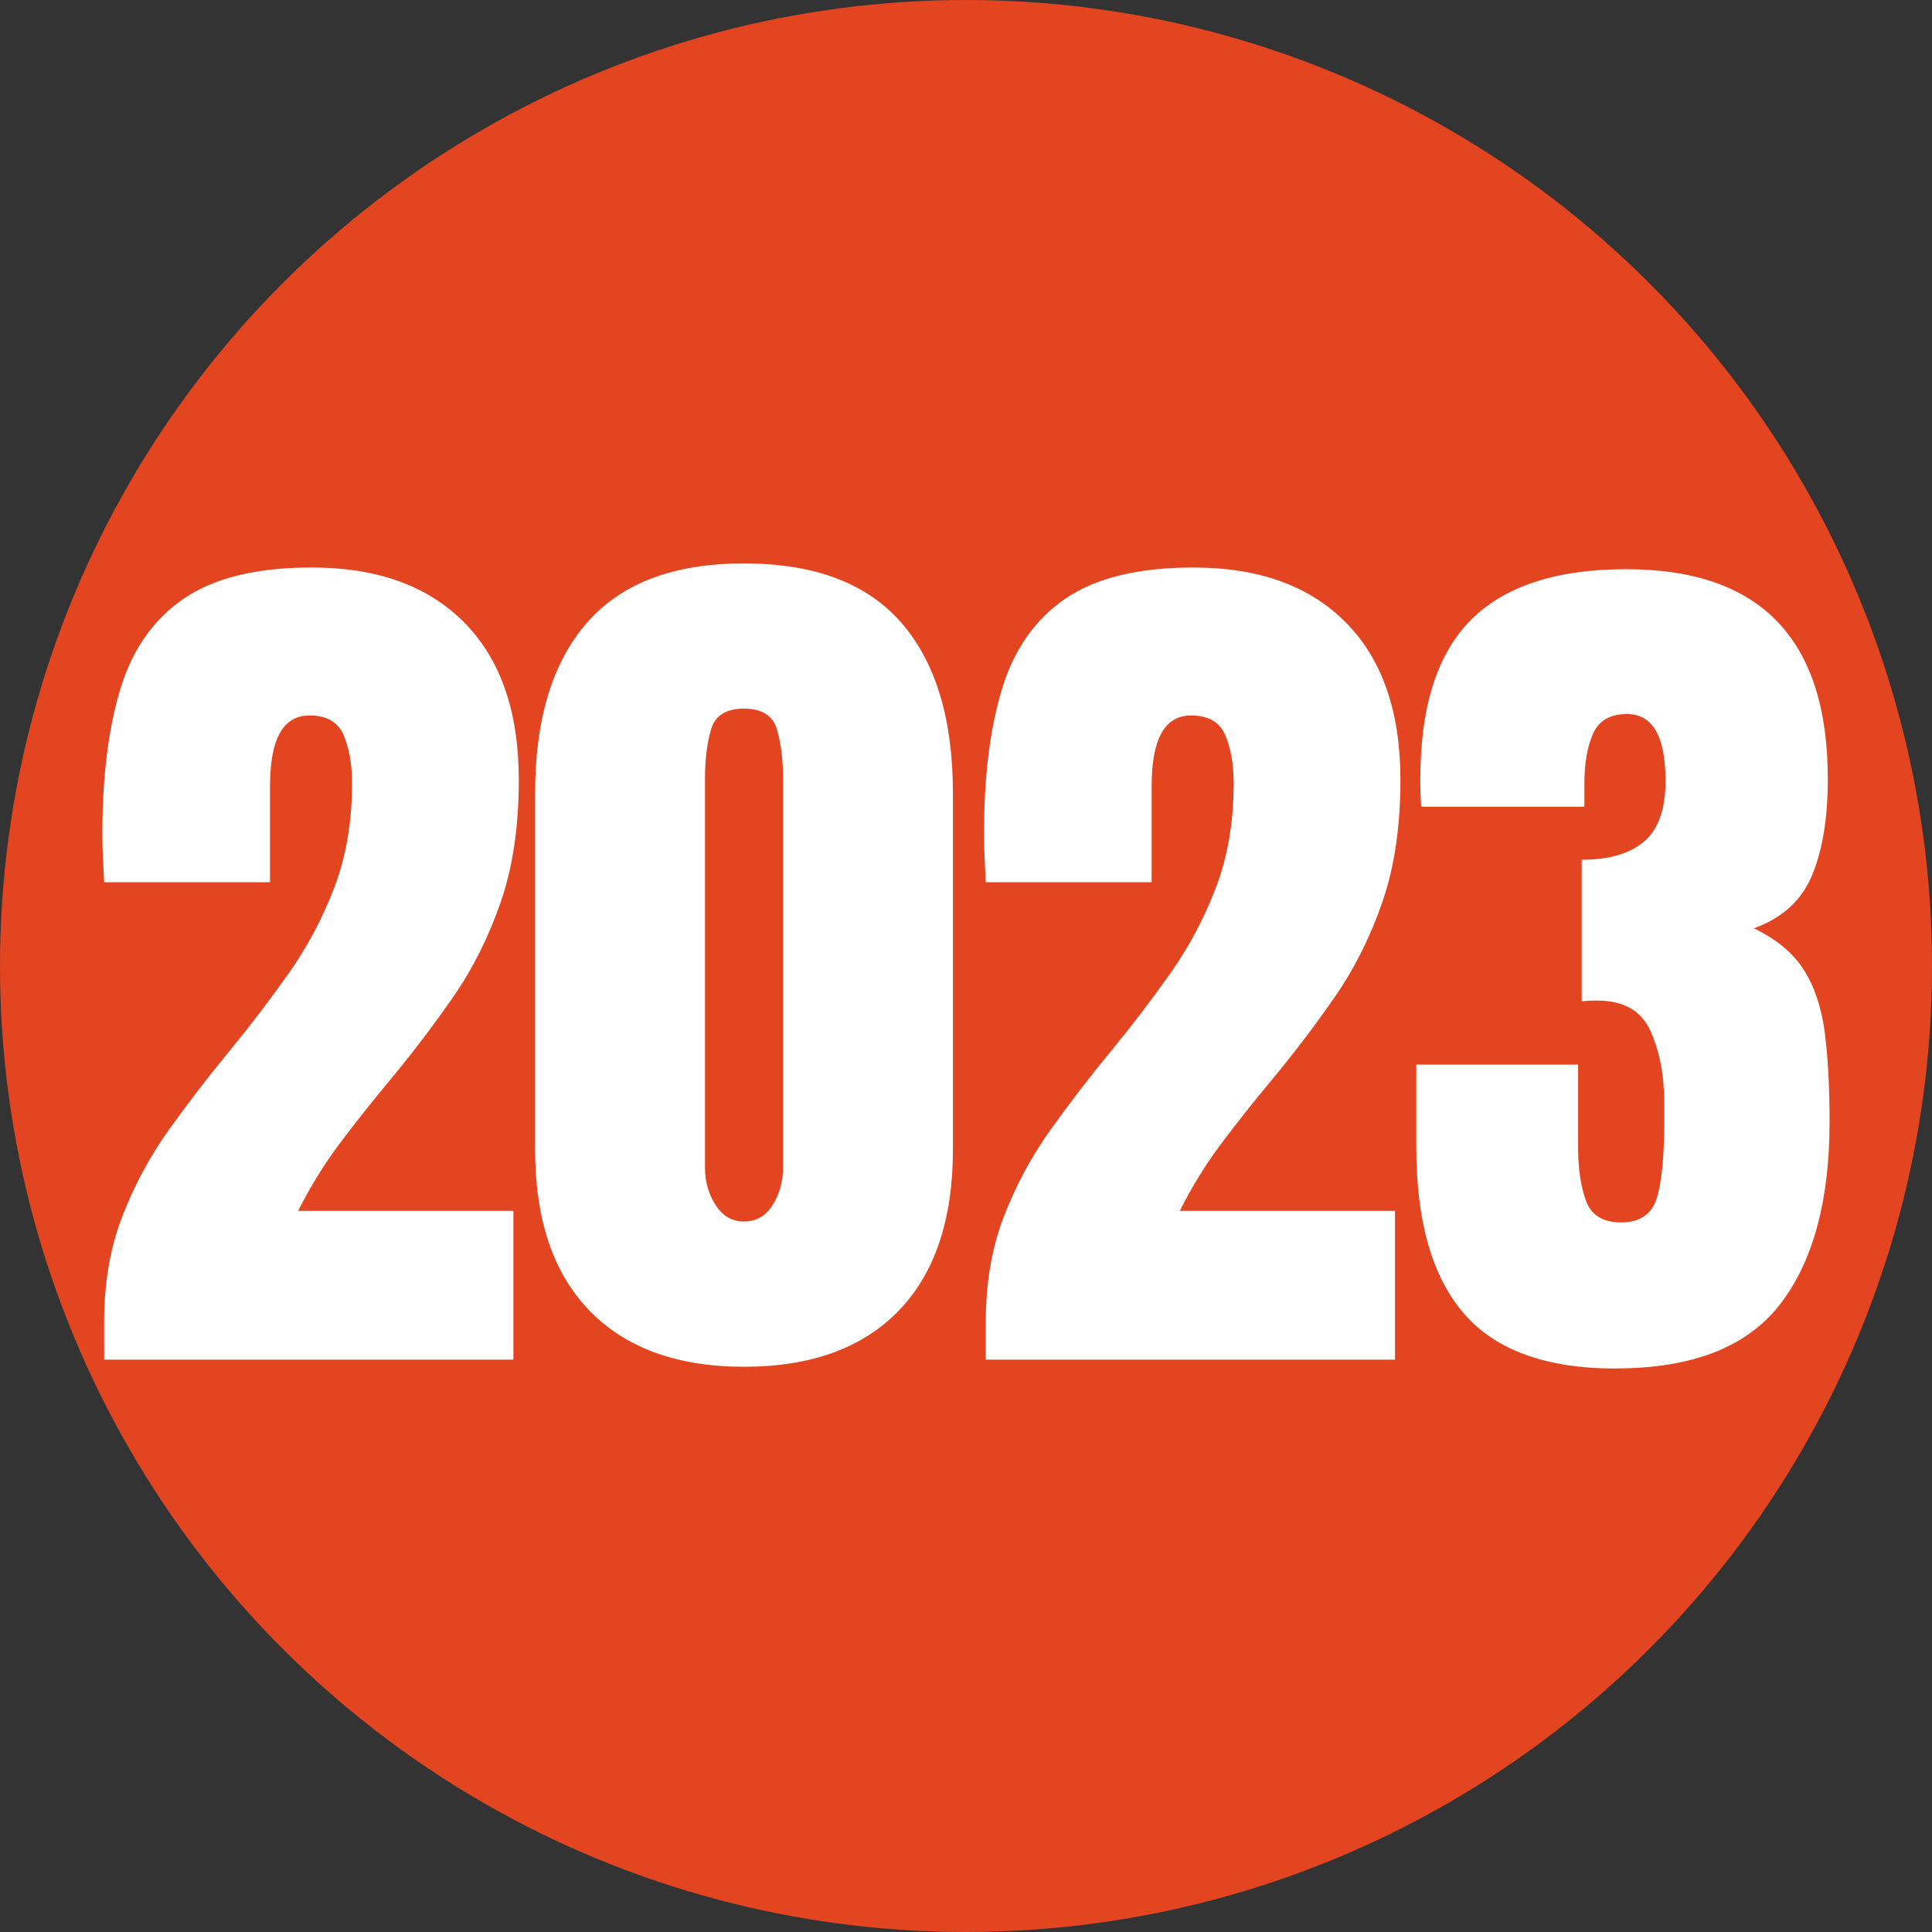 <svg xmlns="http://www.w3.org/2000/svg" id="Calque_2" viewBox="0 0 463 463"><rect x="0" y="0" width="463" height="463" fill="#333333" stroke="none"/><g id="Calque_1-2"><circle cx="231.5" cy="231.5" r="231.5" style="fill:#e34521;"></circle><path d="m24.96,325.83v-9.02c0-9.38,1.45-17.82,4.35-25.3,2.9-7.48,6.64-14.43,11.23-20.84,4.58-6.41,9.42-12.69,14.5-18.85,4.94-6.02,9.65-12.19,14.13-18.53,4.48-6.34,8.13-13.21,10.96-20.63,2.83-7.41,4.24-15.74,4.24-24.98,0-4.44-.66-8.25-1.99-11.44-1.33-3.19-4.07-4.78-8.22-4.78-6.3,0-9.45,5.62-9.45,16.87v23.1H24.96c-.07-1.65-.16-3.51-.27-5.59-.11-2.08-.16-4.08-.16-6.02,0-13.61,1.43-25.16,4.3-34.65,2.86-9.49,7.93-16.72,15.2-21.7,7.27-4.98,17.49-7.47,30.67-7.47,15.68,0,27.88,4.4,36.58,13.21,8.7,8.81,13.05,21.38,13.05,37.71,0,11.1-1.43,20.83-4.3,29.17-2.87,8.35-6.66,15.94-11.39,22.78-4.73,6.84-9.92,13.66-15.58,20.47-4.01,4.8-7.9,9.71-11.66,14.72-3.76,5.01-7.07,10.38-9.94,16.11h51.57v35.67H24.96Z" style="fill:#fff;"></path><path d="m178.3,327.54c-15.97,0-28.31-4.47-37.01-13.43-8.7-8.95-13.05-21.84-13.05-38.68v-85.3c0-17.76,4.14-31.39,12.41-40.88,8.27-9.49,20.82-14.23,37.66-14.23s29.47,4.75,37.71,14.23c8.24,9.49,12.35,23.12,12.35,40.88v85.3c0,16.83-4.33,29.72-13,38.68-8.67,8.95-21.02,13.43-37.06,13.43Zm0-34.81c2.94,0,5.23-1.32,6.88-3.97,1.65-2.65,2.47-5.62,2.47-8.92v-93.36c0-4.44-.48-8.33-1.45-11.66-.97-3.33-3.6-5-7.9-5s-6.93,1.67-7.9,5c-.97,3.33-1.45,7.22-1.45,11.66v93.36c0,3.29.84,6.27,2.52,8.92,1.68,2.65,3.96,3.97,6.82,3.97Z" style="fill:#fff;"></path><path d="m236.24,325.83v-9.02c0-9.38,1.45-17.82,4.35-25.3,2.9-7.48,6.64-14.43,11.23-20.84,4.58-6.41,9.42-12.69,14.5-18.85,4.94-6.02,9.65-12.19,14.13-18.53,4.48-6.34,8.13-13.21,10.96-20.63,2.83-7.41,4.24-15.74,4.24-24.98,0-4.44-.66-8.25-1.99-11.44-1.33-3.19-4.07-4.78-8.22-4.78-6.3,0-9.45,5.62-9.45,16.87v23.1h-39.75c-.07-1.65-.16-3.51-.27-5.59-.11-2.08-.16-4.08-.16-6.02,0-13.61,1.43-25.16,4.3-34.65,2.86-9.49,7.93-16.72,15.2-21.7,7.27-4.98,17.49-7.47,30.67-7.47,15.68,0,27.88,4.4,36.58,13.21,8.7,8.81,13.05,21.38,13.05,37.71,0,11.1-1.43,20.83-4.3,29.17-2.87,8.35-6.66,15.94-11.39,22.78-4.73,6.84-9.92,13.66-15.58,20.47-4.01,4.8-7.9,9.71-11.66,14.72-3.76,5.01-7.07,10.38-9.94,16.11h51.57v35.67h-98.09Z" style="fill:#fff;"></path><path d="m387.22,327.97c-16.69,0-28.83-4.4-36.42-13.21-7.59-8.81-11.39-22.09-11.39-39.86v-19.77h38.78v19.88c0,5.01.63,9.26,1.88,12.73,1.25,3.47,4.06,5.21,8.43,5.21s7.27-1.88,8.49-5.64c1.22-3.76,1.83-9.9,1.83-18.42v-4.73c0-6.52-1.09-12.21-3.28-17.08-2.19-4.87-6.46-7.3-12.84-7.3-.79,0-1.49.02-2.09.05-.61.04-1.13.09-1.56.16v-33.95c6.52,0,11.5-1.45,14.93-4.35,3.44-2.9,5.16-7.75,5.16-14.56,0-10.67-3.08-16.01-9.24-16.01-4.01,0-6.71,1.56-8.11,4.67-1.4,3.12-2.09,7.07-2.09,11.87v5.69h-39.11c-.07-.86-.13-1.9-.16-3.12-.04-1.22-.05-2.4-.05-3.54,0-17.33,4.05-30.04,12.14-38.14,8.09-8.09,20.48-12.14,37.17-12.14,32.23,0,48.34,16.76,48.34,50.28,0,9.31-1.25,16.99-3.76,23.04-2.51,6.05-7.16,10.3-13.97,12.73,5.37,2.58,9.35,5.87,11.92,9.88,2.58,4.01,4.26,8.99,5.05,14.93.79,5.95,1.18,13.14,1.18,21.59,0,18.91-3.96,33.48-11.87,43.72-7.92,10.24-21.04,15.36-39.37,15.36Z" style="fill:#fff;"></path></g></svg>